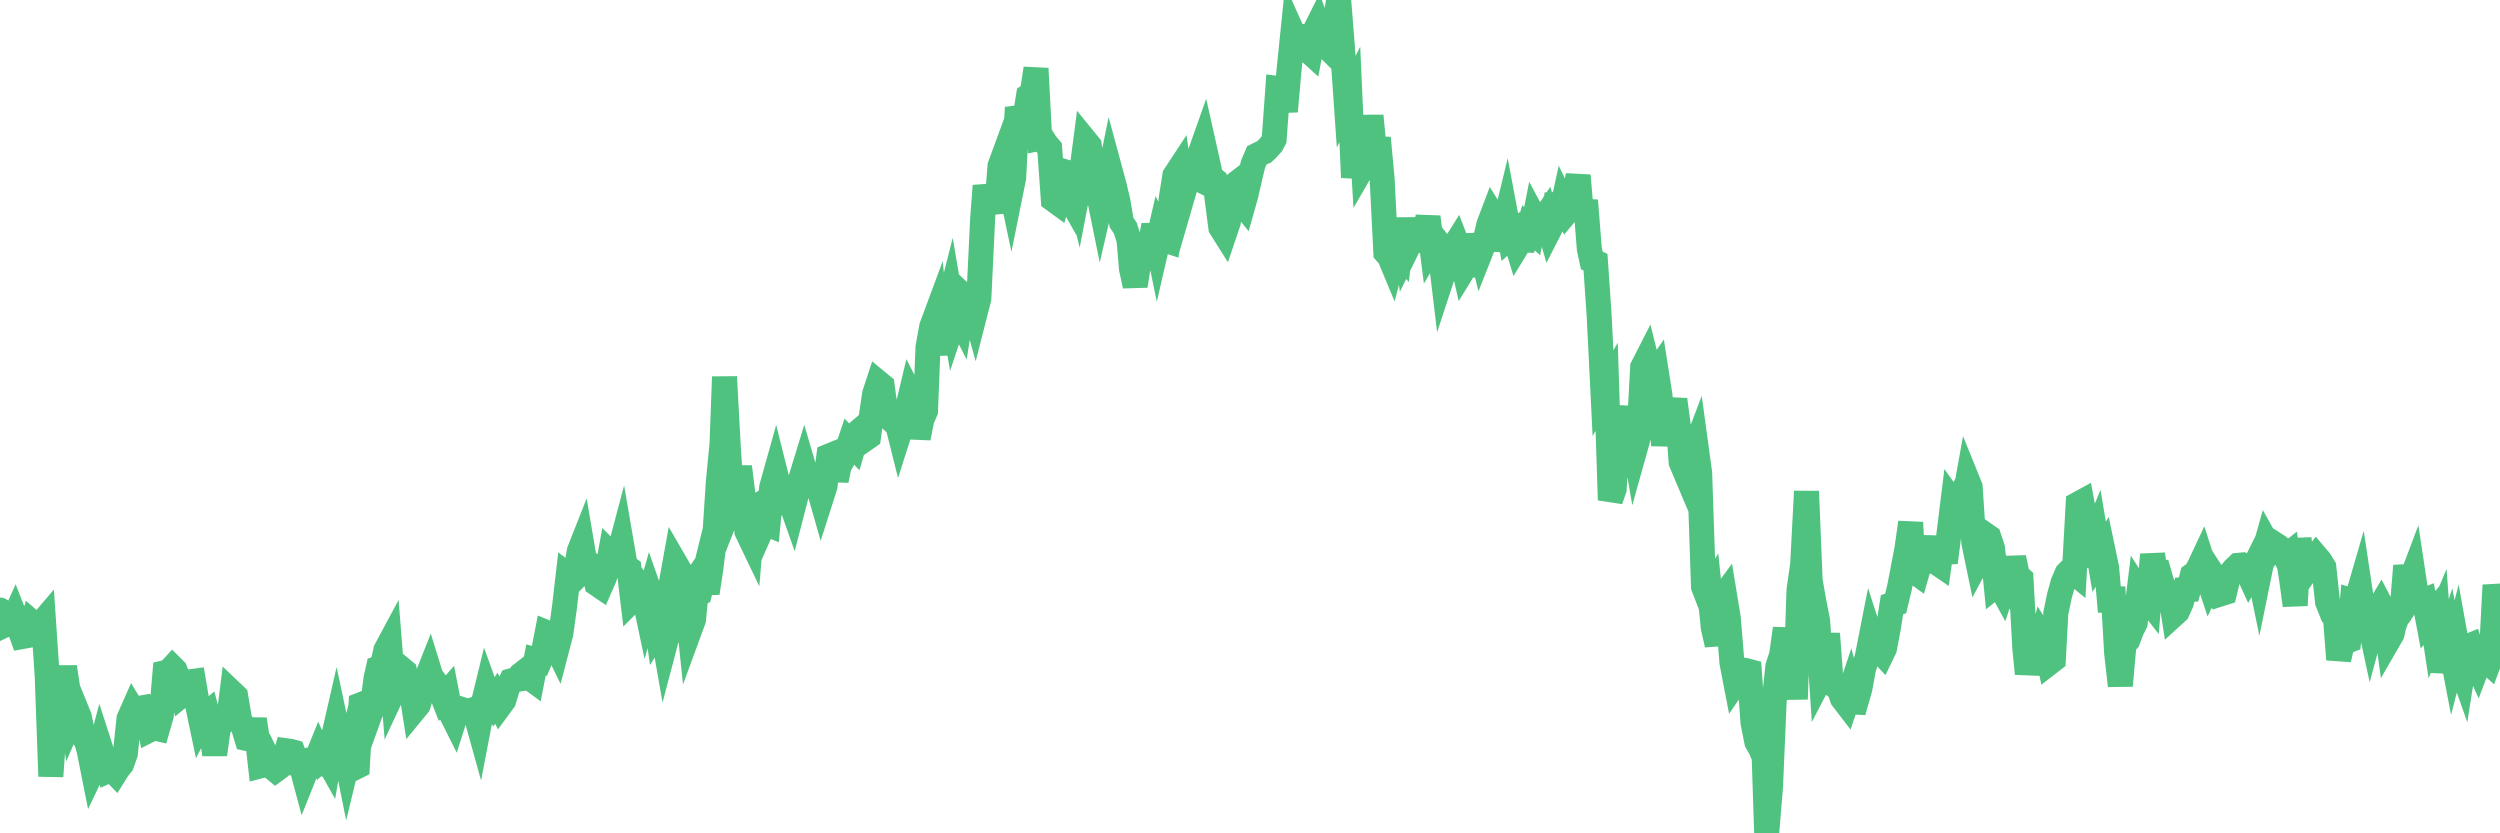 <?xml version="1.0"?><svg width="150px" height="50px" xmlns="http://www.w3.org/2000/svg" xmlns:xlink="http://www.w3.org/1999/xlink"> <polyline fill="none" stroke="#4fc280" stroke-width="1.5px" stroke-linecap="round" stroke-miterlimit="5" points="0.00,36.60 0.22,37.53 0.45,37.42 0.67,37.48 0.89,36.99 1.12,37.58 1.34,38.19 1.56,38.15 1.79,37.87 1.94,37.37 2.16,37.56 2.38,37.53 2.61,37.26 2.83,40.53 3.05,46.58 3.28,43.31 3.50,41.56 3.65,41.55 3.87,40.02 4.09,41.49 4.32,42.99 4.54,42.48 4.76,43.02 4.99,44.14 5.21,44.53 5.36,45.08 5.58,46.19 5.81,45.71 6.03,44.88 6.25,45.56 6.48,46.24 6.70,46.14 6.92,46.37 7.07,46.13 7.30,45.84 7.52,45.22 7.74,43.12 7.97,42.60 8.19,42.96 8.41,42.49 8.64,42.45 8.78,42.65 9.01,43.78 9.23,43.67 9.45,43.72 9.68,42.92 9.90,40.36 10.12,40.31 10.35,40.06 10.50,40.21 10.72,40.81 10.94,41.66 11.17,41.47 11.39,40.91 11.61,40.88 11.84,42.23 12.06,43.28 12.21,42.99 12.43,42.81 12.65,43.67 12.88,45.27 13.10,43.69 13.32,43.37 13.55,43.18 13.77,42.75 13.92,41.56 14.14,41.77 14.37,43.15 14.59,43.58 14.81,44.31 15.04,44.36 15.26,43.16 15.48,44.62 15.63,45.95 15.86,45.89 16.08,45.55 16.30,46.01 16.53,46.20 16.75,46.04 16.97,45.81 17.20,45.05 17.42,45.08 17.57,45.12 17.79,45.71 18.01,45.68 18.24,46.54 18.46,45.99 18.68,45.69 18.91,45.74 19.13,45.20 19.28,45.53 19.50,45.32 19.73,45.73 19.95,44.46 20.17,43.50 20.40,44.58 20.62,44.65 20.84,45.75 20.99,45.13 21.22,46.09 21.44,45.98 21.66,42.28 21.89,42.19 22.11,43.10 22.33,42.49 22.56,40.71 22.70,40.09 22.93,40.01 23.15,39.01 23.37,38.60 23.60,41.49 23.82,41.02 24.04,40.09 24.27,40.28 24.42,41.24 24.64,41.18 24.86,42.58 25.09,42.30 25.31,41.60 25.53,40.85 25.76,40.27 25.98,40.98 26.13,40.95 26.35,41.25 26.58,41.84 26.80,41.59 27.02,42.72 27.25,43.18 27.47,42.49 27.69,42.56 27.84,42.62 28.06,42.68 28.29,42.61 28.51,42.76 28.73,43.55 28.96,42.35 29.18,41.45 29.40,42.06 29.55,42.26 29.78,41.89 30.00,42.33 30.22,42.03 30.45,41.28 30.67,40.85 30.89,40.79 31.12,40.75 31.26,40.48 31.49,40.30 31.71,40.62 31.93,40.78 32.16,39.60 32.38,39.66 32.60,39.14 32.83,37.97 33.05,38.06 33.20,38.44 33.42,38.89 33.65,38.01 33.87,36.42 34.09,34.52 34.32,34.69 34.54,34.30 34.76,33.06 34.91,32.68 35.14,34.04 35.36,33.82 35.58,33.99 35.81,35.03 36.03,35.18 36.25,34.68 36.48,33.98 36.62,33.22 36.85,33.45 37.07,33.47 37.29,32.64 37.52,33.98 37.74,34.13 37.96,35.97 38.19,35.74 38.34,35.09 38.56,35.38 38.78,36.42 39.01,35.61 39.23,36.24 39.45,37.76 39.68,37.39 39.90,38.65 40.05,38.08 40.27,35.04 40.50,33.76 40.72,34.14 40.94,36.03 41.17,35.68 41.39,37.78 41.61,37.18 41.76,35.64 41.98,35.56 42.21,34.63 42.43,35.58 42.65,34.12 42.88,32.28 43.10,28.92 43.32,26.64 43.47,22.61 43.70,26.87 43.92,30.10 44.14,29.54 44.37,28.01 44.59,29.78 44.81,31.88 45.04,32.36 45.19,30.54 45.41,30.40 45.63,31.89 45.86,31.37 46.08,31.46 46.30,29.24 46.53,28.42 46.75,29.30 46.90,29.98 47.12,29.81 47.34,29.86 47.57,30.51 47.79,29.66 48.01,28.85 48.24,28.10 48.46,28.85 48.68,29.02 48.83,29.11 49.06,29.09 49.28,29.86 49.50,29.17 49.73,27.37 49.95,27.28 50.17,28.82 50.40,27.70 50.54,27.62 50.77,27.19 50.99,26.53 51.21,26.76 51.44,25.97 51.66,25.78 51.88,26.36 52.11,26.20 52.26,25.09 52.48,23.63 52.70,22.96 52.93,23.15 53.15,24.79 53.37,25.09 53.60,25.29 53.82,25.34 53.97,25.94 54.19,25.25 54.42,24.62 54.64,23.70 54.86,24.13 55.09,26.28 55.31,25.17 55.53,24.66 55.68,20.83 55.90,19.61 56.13,18.99 56.35,21.28 56.57,18.67 56.80,18.76 57.02,17.89 57.24,19.18 57.39,18.73 57.62,19.18 57.84,17.79 58.06,18.00 58.29,17.98 58.51,18.77 58.73,17.91 58.96,13.10 59.11,11.15 59.33,12.10 59.55,11.82 59.78,12.75 60.00,9.96 60.22,9.36 60.45,10.37 60.67,11.41 60.82,10.67 61.04,6.45 61.26,7.15 61.49,7.13 61.71,5.76 61.93,5.62 62.16,4.11 62.38,8.30 62.53,8.27 62.75,8.62 62.98,8.89 63.20,11.97 63.42,12.13 63.65,11.26 63.87,11.32 64.09,11.71 64.24,10.41 64.47,10.48 64.69,11.37 64.91,10.23 65.14,8.47 65.36,8.74 65.58,10.24 65.81,11.14 66.03,12.22 66.18,11.57 66.40,11.36 66.62,10.28 66.85,11.13 67.07,12.05 67.29,13.35 67.52,13.69 67.74,14.39 67.89,16.13 68.11,17.15 68.34,15.68 68.56,15.46 68.78,15.48 69.01,14.65 69.23,13.52 69.45,14.59 69.60,13.94 69.83,14.39 70.05,14.46 70.27,11.93 70.49,10.54 70.72,10.19 70.94,11.81 71.16,11.05 71.31,10.56 71.54,10.55 71.76,10.66 71.98,9.28 72.21,8.63 72.43,9.61 72.65,10.62 72.88,10.80 73.03,11.96 73.25,13.65 73.47,14.00 73.70,13.32 73.92,11.21 74.14,11.04 74.37,12.01 74.59,12.28 74.74,11.75 74.96,10.80 75.18,9.86 75.41,9.32 75.63,9.21 75.85,9.11 76.08,8.89 76.30,8.64 76.45,8.36 76.67,5.31 76.90,5.34 77.12,6.68 77.34,4.23 77.57,1.98 77.79,2.47 78.01,2.32 78.16,1.58 78.39,2.94 78.61,3.14 78.83,1.98 79.06,1.52 79.28,2.13 79.50,2.17 79.73,2.92 79.87,3.06 80.10,1.35 80.32,0.00 80.54,2.77 80.77,6.10 80.99,5.67 81.21,10.65 81.44,8.99 81.66,7.37 81.81,9.94 82.03,9.56 82.26,6.95 82.48,9.25 82.70,8.28 82.93,10.77 83.15,15.15 83.37,15.40 83.52,15.76 83.75,14.90 83.97,15.15 84.19,13.12 84.42,14.93 84.64,14.48 84.86,14.50 85.09,14.40 85.23,14.14 85.46,14.12 85.68,13.02 85.90,14.75 86.13,14.36 86.35,14.65 86.57,16.49 86.80,15.79 86.95,15.27 87.17,14.91 87.39,14.56 87.62,15.16 87.84,16.11 88.06,15.75 88.29,15.82 88.51,15.12 88.66,14.10 88.88,15.01 89.11,14.43 89.33,13.48 89.55,12.90 89.78,13.27 90.00,15.02 90.22,13.68 90.37,13.06 90.59,14.23 90.82,14.03 91.04,14.75 91.26,14.39 91.49,14.40 91.71,13.67 91.93,13.87 92.08,13.11 92.31,13.54 92.53,13.29 92.75,12.96 92.98,13.75 93.20,13.32 93.42,11.64 93.65,12.87 93.79,12.23 94.02,12.71 94.24,12.45 94.46,11.73 94.69,10.53 94.91,13.17 95.13,12.03 95.36,14.94 95.51,15.63 95.73,15.73 95.95,18.95 96.18,23.59 96.40,23.21 96.62,30.00 96.85,29.35 97.07,25.71 97.29,25.14 97.44,24.44 97.67,26.65 97.89,25.65 98.11,26.92 98.34,26.10 98.56,22.03 98.78,21.60 99.01,22.53 99.15,22.66 99.38,22.33 99.60,23.73 99.82,26.72 100.05,24.82 100.27,24.88 100.49,23.98 100.72,25.72 100.87,27.74 101.09,28.26 101.31,27.02 101.54,27.35 101.76,26.77 101.98,28.38 102.21,35.20 102.43,35.77 102.58,35.52 102.80,37.67 103.03,38.68 103.25,36.00 103.47,35.70 103.70,37.10 103.92,39.78 104.14,40.92 104.29,40.70 104.51,40.20 104.74,40.23 104.96,40.29 105.18,43.36 105.41,44.52 105.63,44.90 105.85,45.42 106.00,50.00 106.23,47.22 106.45,42.08 106.67,39.99 106.90,39.29 107.12,37.71 107.34,40.71 107.57,39.72 107.72,41.95 107.94,35.41 108.16,33.86 108.39,29.48 108.61,34.85 108.83,36.09 109.06,37.27 109.28,40.59 109.43,40.30 109.65,38.02 109.87,41.00 110.10,41.16 110.32,41.23 110.54,41.90 110.77,42.20 110.99,41.54 111.14,42.12 111.36,42.13 111.59,41.33 111.81,40.12 112.03,39.44 112.26,38.27 112.48,38.95 112.70,38.94 112.93,39.19 113.07,38.90 113.30,37.68 113.52,36.28 113.74,36.21 113.97,35.25 114.19,34.11 114.41,32.95 114.64,31.35 114.79,34.23 115.01,34.39 115.23,33.62 115.46,32.20 115.68,34.34 115.90,32.38 116.13,33.71 116.35,33.86 116.50,32.79 116.72,33.75 116.95,31.93 117.17,30.15 117.39,30.46 117.62,29.91 117.84,30.07 118.06,28.85 118.21,29.22 118.43,32.56 118.66,33.67 118.88,33.26 119.10,32.07 119.33,32.23 119.55,32.89 119.77,35.11 119.92,34.99 120.15,35.41 120.37,34.75 120.59,35.11 120.82,33.46 121.04,34.52 121.26,34.72 121.49,38.91 121.64,40.42 121.86,39.19 122.08,39.12 122.31,39.04 122.53,38.23 122.75,38.58 122.98,39.75 123.20,39.58 123.35,36.78 123.57,35.73 123.79,34.94 124.02,34.41 124.24,34.19 124.46,34.37 124.69,30.24 124.91,30.12 125.06,30.92 125.28,33.99 125.51,32.65 125.73,32.11 125.95,33.41 126.18,33.03 126.40,34.08 126.62,36.70 126.77,35.23 127.00,39.21 127.22,41.14 127.44,38.67 127.67,38.41 127.89,37.82 128.11,37.38 128.34,35.50 128.48,35.72 128.71,35.79 128.93,36.07 129.15,33.27 129.38,34.67 129.60,34.58 129.82,35.35 130.05,35.46 130.27,35.93 130.42,36.89 130.64,36.69 130.87,36.18 131.09,35.38 131.31,35.37 131.54,34.51 131.76,34.35 131.98,33.94 132.13,33.62 132.35,34.30 132.58,34.99 132.80,34.53 133.02,34.87 133.25,35.63 133.47,35.56 133.69,34.64 133.84,34.40 134.07,34.13 134.29,33.92 134.51,33.90 134.74,34.05 134.96,34.53 135.18,34.14 135.41,33.68 135.56,34.41 135.78,33.33 136.00,32.55 136.23,32.96 136.45,32.63 136.67,32.77 136.90,32.97 137.12,33.41 137.27,33.29 137.49,34.71 137.71,36.32 137.94,32.33 138.16,33.94 138.38,34.24 138.61,33.91 138.83,33.60 138.98,33.40 139.20,33.66 139.43,34.04 139.65,36.11 139.87,36.66 140.10,36.70 140.32,39.57 140.54,38.58 140.69,38.52 140.92,38.43 141.14,36.06 141.36,36.13 141.59,35.34 141.81,36.81 142.03,36.70 142.26,37.76 142.40,37.24 142.63,36.68 142.85,36.31 143.07,36.73 143.30,38.42 143.52,38.04 143.74,37.10 143.97,36.87 144.12,36.64 144.34,33.95 144.56,35.08 144.79,34.47 145.01,35.93 145.23,36.11 145.46,36.02 145.68,37.19 145.90,36.92 146.05,37.91 146.28,37.35 146.50,40.32 146.72,39.02 146.95,38.31 147.17,39.46 147.39,38.60 147.62,39.88 147.76,40.28 147.99,38.82 148.21,38.73 148.43,39.44 148.66,39.95 148.88,39.37 149.10,39.55 149.33,39.76 149.48,39.36 149.70,35.11 149.92,36.46 150.00,36.07 "/></svg>